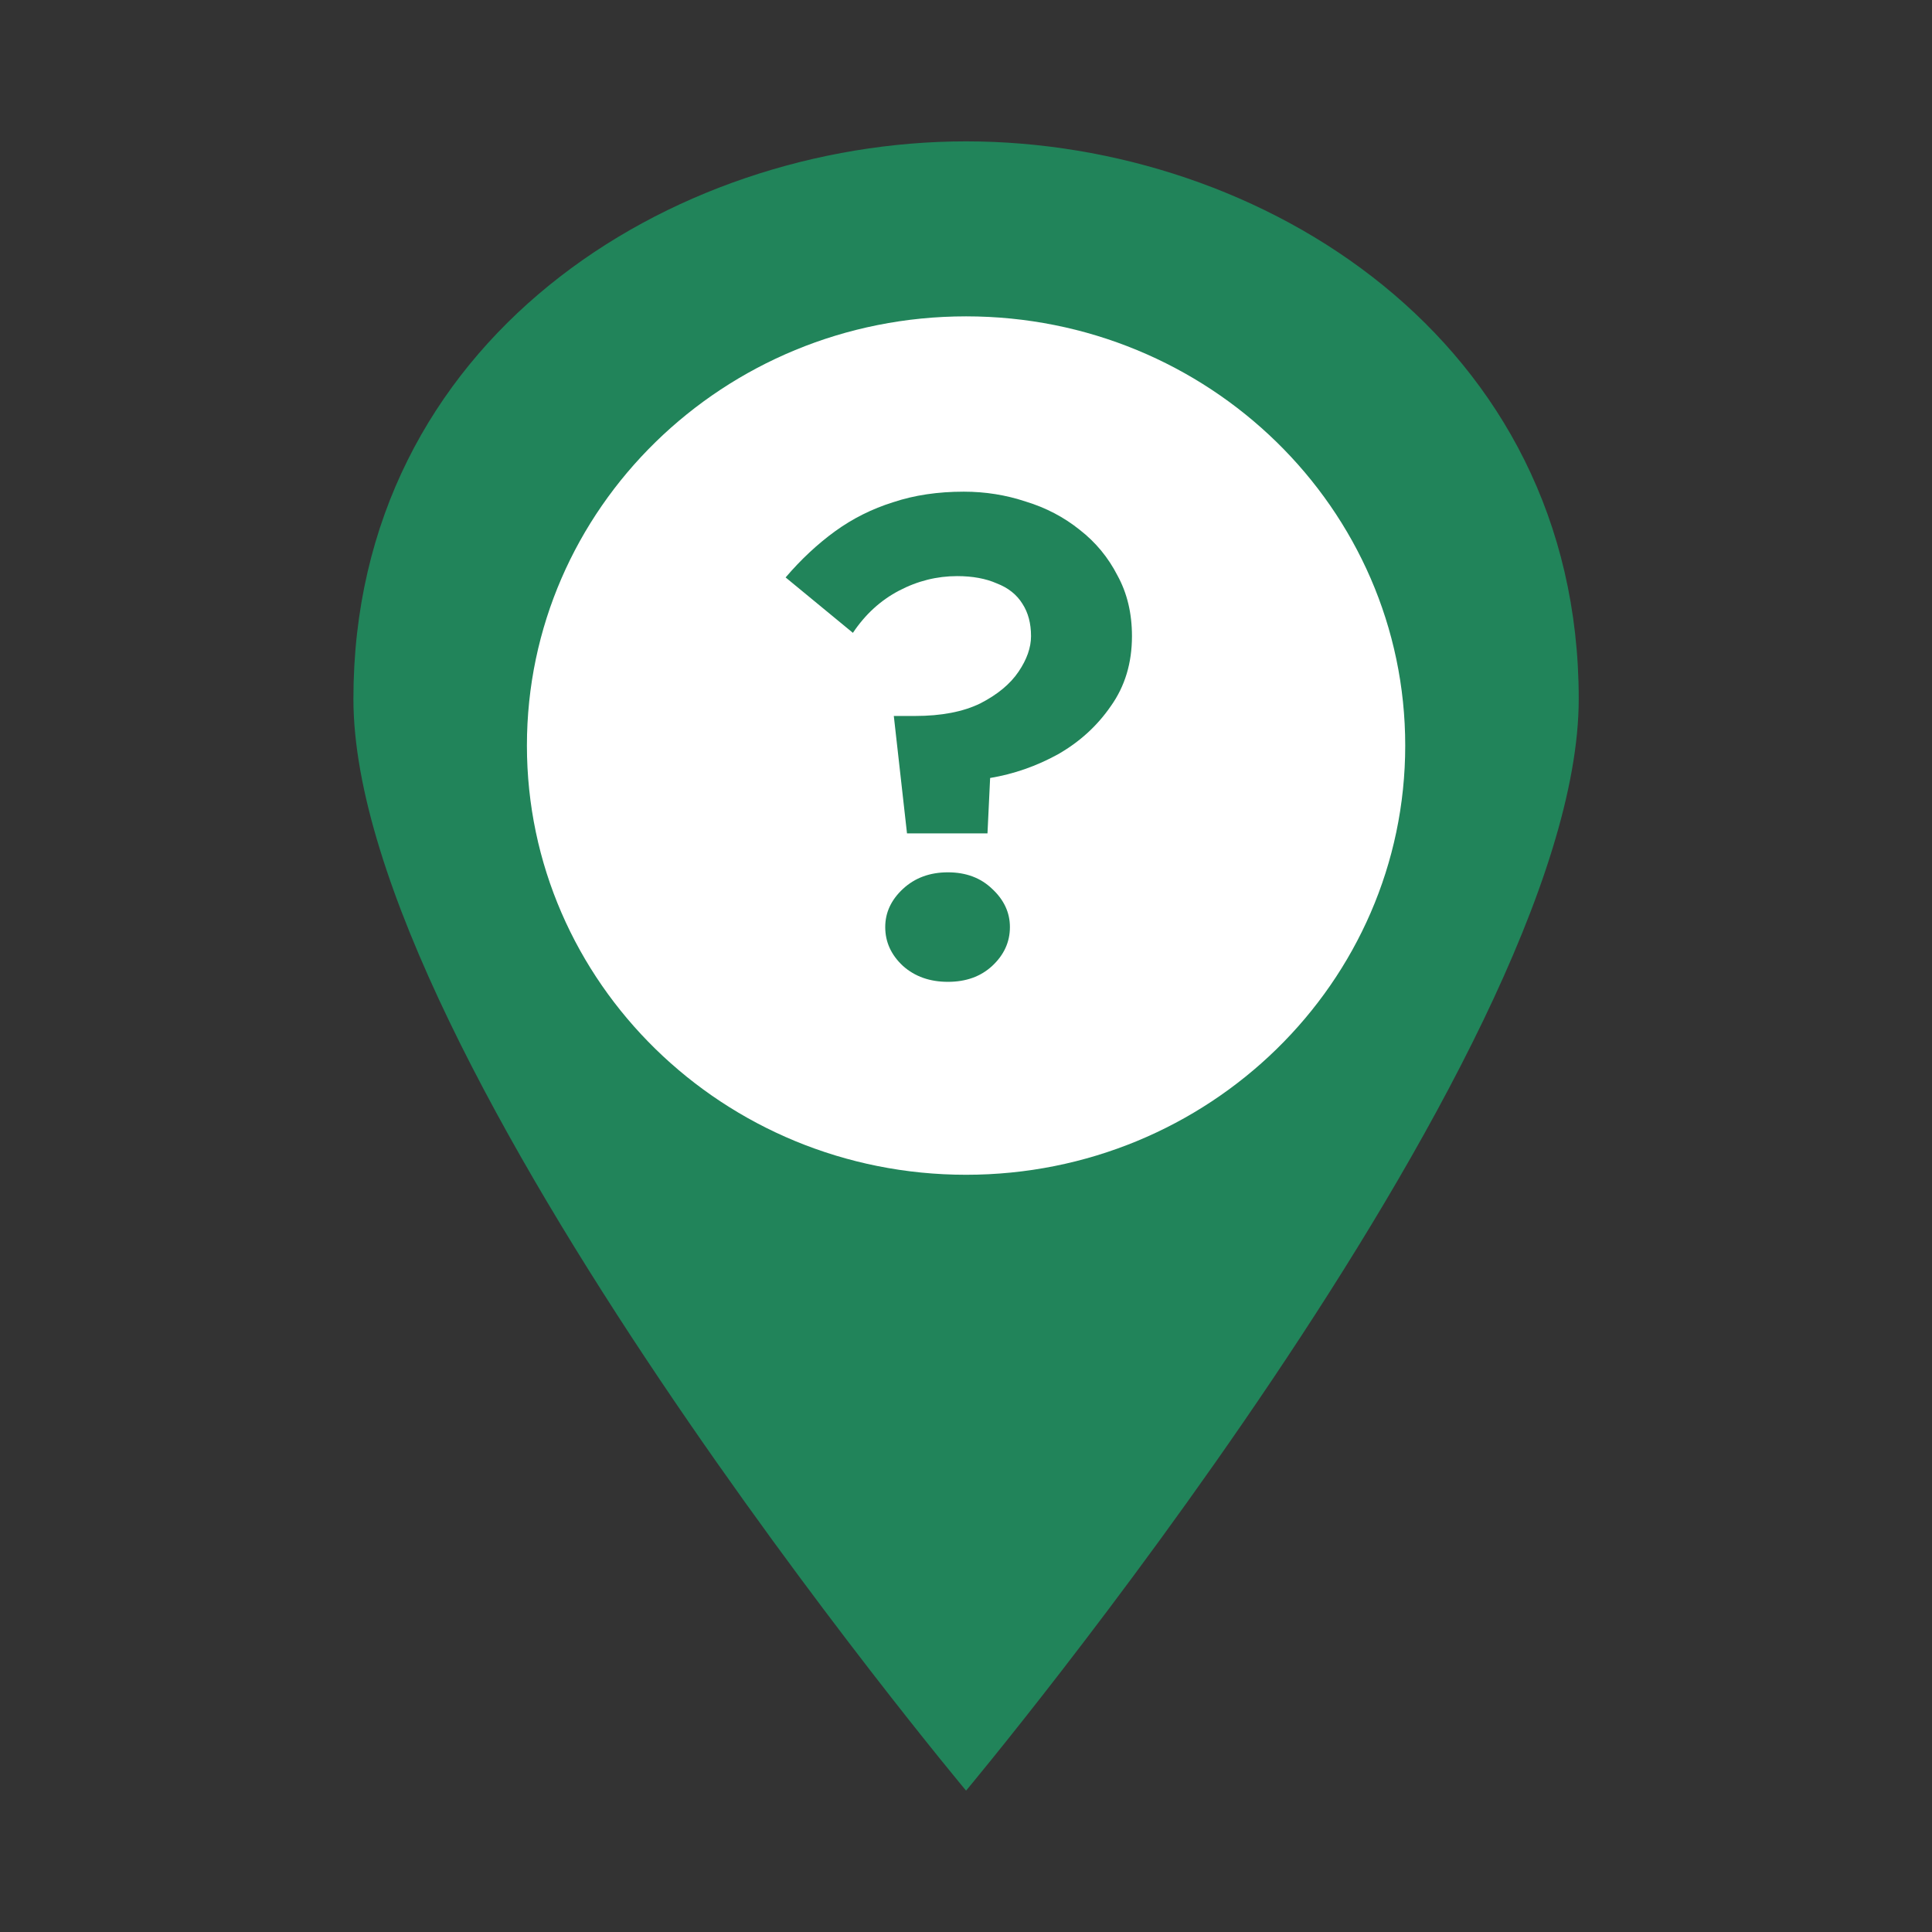 <svg width="82" height="82" viewBox="0 0 82 82" fill="none" xmlns="http://www.w3.org/2000/svg">
<rect x="0" y="0" width="82" height="82" fill="#333333" stroke="none"/>
<g clip-path="url(#clip0_126_14453)">
<path d="M15 29.663C15 14.417 28.468 6 41.003 6C53.538 6 67.006 14.417 67.006 29.663C67.006 44.91 41.003 76 41.003 76C41.003 76 15 44.91 15 29.663Z" fill="#21845A"/>
<path d="M41.003 49.861C51.297 49.861 59.642 41.705 59.642 31.644C59.642 21.583 51.297 13.427 41.003 13.427C30.709 13.427 22.364 21.583 22.364 31.644C22.364 41.705 30.709 49.861 41.003 49.861Z" fill="white"/>
<path d="M43.76 27C43.76 26.459 43.639 26.002 43.396 25.628C43.154 25.236 42.79 24.947 42.304 24.76C41.838 24.555 41.278 24.452 40.624 24.452C39.766 24.452 38.944 24.657 38.16 25.068C37.376 25.479 36.723 26.076 36.2 26.86L33.344 24.508C33.998 23.743 34.698 23.09 35.444 22.548C36.191 22.007 37.012 21.596 37.908 21.316C38.804 21.017 39.803 20.868 40.904 20.868C41.819 20.868 42.696 21.008 43.536 21.288C44.395 21.549 45.16 21.951 45.832 22.492C46.504 23.015 47.036 23.659 47.428 24.424C47.839 25.171 48.044 26.029 48.044 27C48.044 28.139 47.746 29.128 47.148 29.968C46.57 30.808 45.823 31.489 44.908 32.012C43.994 32.516 43.032 32.852 42.024 33.02L41.912 35.372H38.496L37.936 30.388H38.832C39.952 30.388 40.876 30.211 41.604 29.856C42.332 29.483 42.874 29.035 43.228 28.512C43.583 27.989 43.76 27.485 43.76 27ZM37.572 39.348C37.572 38.732 37.824 38.191 38.328 37.724C38.832 37.258 39.467 37.024 40.232 37.024C40.998 37.024 41.623 37.258 42.108 37.724C42.612 38.191 42.864 38.732 42.864 39.348C42.864 39.983 42.612 40.533 42.108 41C41.623 41.448 40.998 41.672 40.232 41.672C39.467 41.672 38.832 41.448 38.328 41C37.824 40.533 37.572 39.983 37.572 39.348Z" fill="#21845A"/>
</g>
<defs>
<clipPath id="clip0_126_14453">
<rect width="52" height="70" fill="white" transform="translate(15 6)"/>
</clipPath>
</defs>
</svg>
